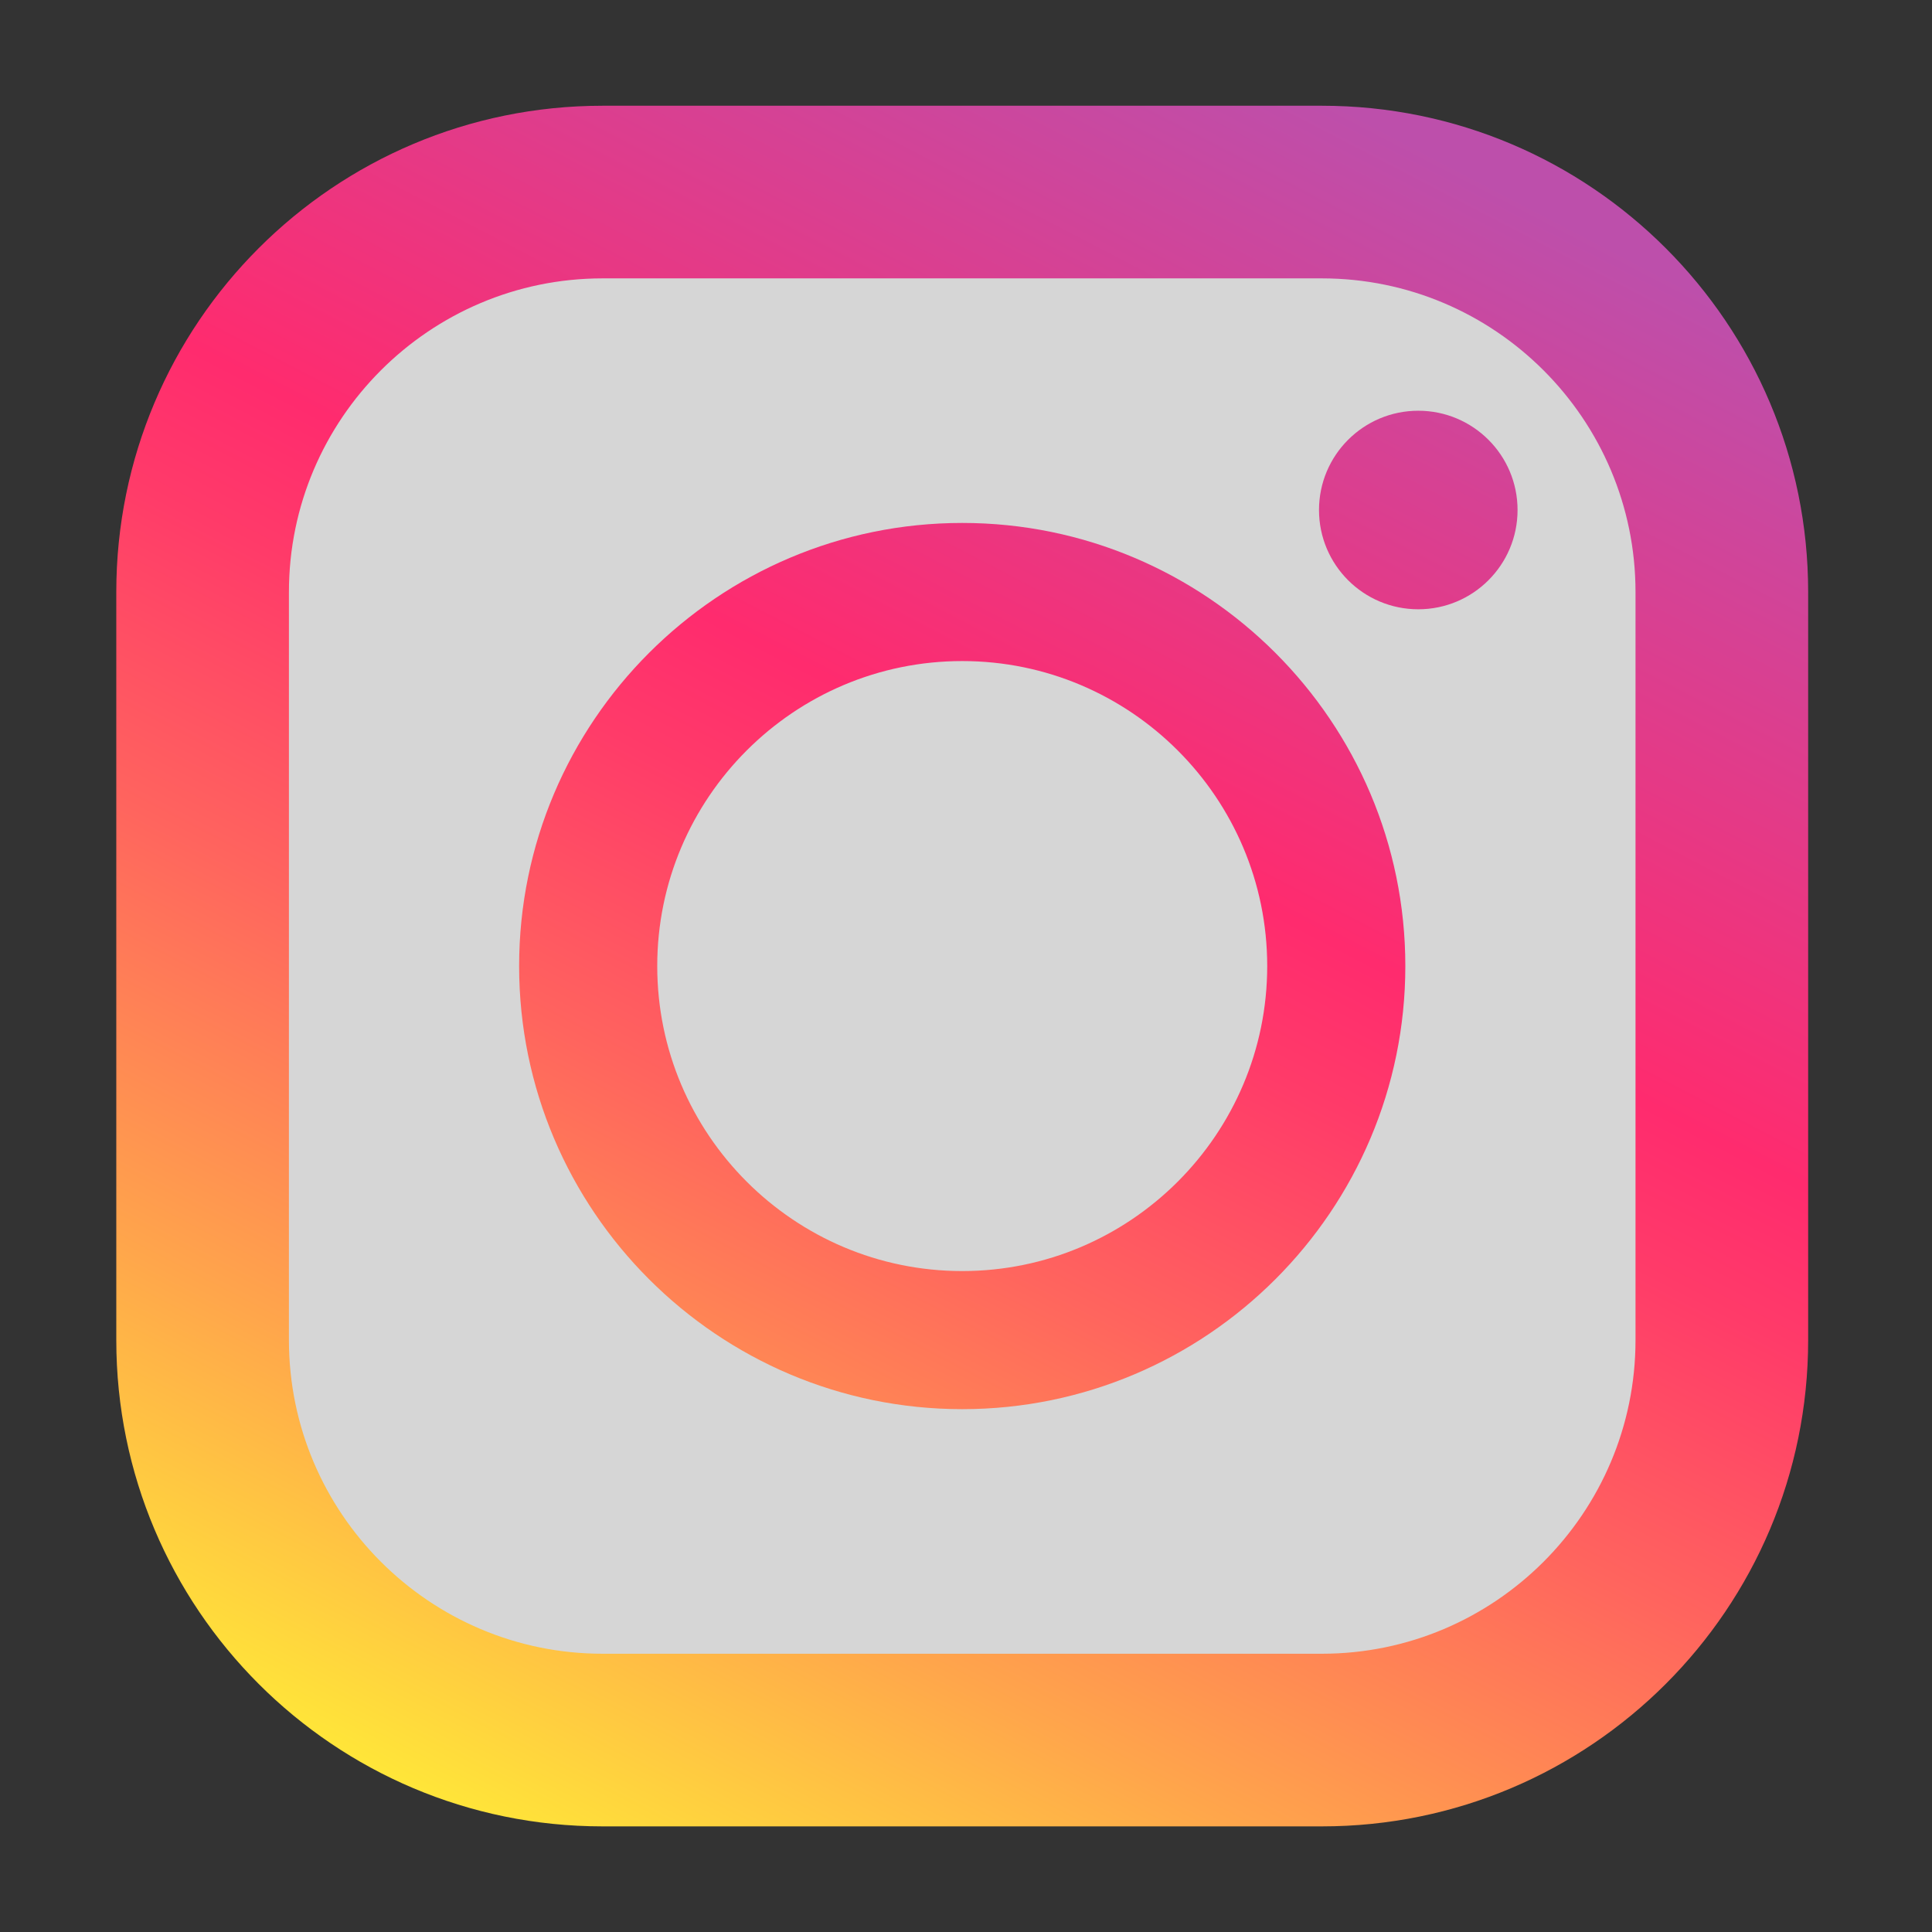 <?xml version="1.0" encoding="utf-8"?>
<!-- Generator: Adobe Illustrator 15.0.0, SVG Export Plug-In . SVG Version: 6.00 Build 0)  -->
<!DOCTYPE svg PUBLIC "-//W3C//DTD SVG 1.1//EN" "http://www.w3.org/Graphics/SVG/1.1/DTD/svg11.dtd">
<svg version="1.1" id="_x32_" xmlns="http://www.w3.org/2000/svg" xmlns:xlink="http://www.w3.org/1999/xlink" x="0px" y="0px"
	 width="511.98px" height="512.012px" viewBox="0 0 511.98 512.012" enable-background="new 0 0 511.98 512.012"
	 xml:space="preserve">
<rect x="0" y="0" width="511.98" height="512.012" fill="#333333" stroke="none"/>
<path opacity="0.8" fill="#FFFFFF" d="M457.367,109.202c-11.823-35.895-45.188-60.013-82.995-60.013H135.608
	c-37.858,0-71.212,24.139-82.995,60.098c-2.942,8.821-4.44,18.023-4.44,27.337v238.763c0,1.092,0,2.174,0.066,3.39
	c0.42,11.816,3.245,23.31,8.369,34.129c14.514,30.325,45.528,49.917,79,49.917h238.764c32.934,0,63.488-18.994,78.292-48.512
	l0.657-1.412c5.124-10.673,7.934-22.128,8.355-33.879l0.039-0.722c0.105-0.973,0.092-1.945,0.092-2.911V136.624
	C461.806,127.257,460.323,118.035,457.367,109.202z"/>
<g>
	<g>
		
			<linearGradient id="SVGID_1_" gradientUnits="userSpaceOnUse" x1="133.099" y1="20.984" x2="369.785" y2="475.972" gradientTransform="matrix(1 0 0 -1 0.04 511.227)">
			<stop  offset="0" style="stop-color:#FFE838"/>
			<stop  offset="0.186" style="stop-color:#FFA64B"/>
			<stop  offset="0.39" style="stop-color:#FF645E"/>
			<stop  offset="0.538" style="stop-color:#FF3B69"/>
			<stop  offset="0.614" style="stop-color:#FF2B6E"/>
			<stop  offset="1" style="stop-color:#BD4FAB"/>
		</linearGradient>
		<path fill="url(#SVGID_1_)" d="M350.3,28.021H159.678c-71.168,0-128.86,57.692-128.86,128.861V355.13
			c0,71.168,57.692,128.86,128.86,128.86h190.624c71.168,0,128.859-57.692,128.859-128.86V156.881
			C479.162,85.713,421.468,28.021,350.3,28.021z M76.566,156.881c0-45.83,37.282-83.111,83.111-83.111H350.3
			c45.828,0,83.111,37.282,83.111,83.111V355.13c0,45.83-37.283,83.111-83.111,83.111H159.678c-45.83,0-83.111-37.281-83.111-83.111
			L76.566,156.881L76.566,156.881z"/>
		
			<linearGradient id="SVGID_2_" gradientUnits="userSpaceOnUse" x1="133.099" y1="20.983" x2="369.786" y2="475.973" gradientTransform="matrix(1 0 0 -1 0.04 511.227)">
			<stop  offset="0" style="stop-color:#FFE838"/>
			<stop  offset="0.186" style="stop-color:#FFA64B"/>
			<stop  offset="0.39" style="stop-color:#FF645E"/>
			<stop  offset="0.538" style="stop-color:#FF3B69"/>
			<stop  offset="0.614" style="stop-color:#FF2B6E"/>
			<stop  offset="1" style="stop-color:#BD4FAB"/>
		</linearGradient>
		<path fill="url(#SVGID_2_)" d="M254.99,373.428c64.748,0,117.423-52.676,117.423-117.422c0-64.747-52.676-117.426-117.423-117.426
			c-64.746,0-117.422,52.679-117.422,117.426C137.568,320.752,190.243,373.428,254.99,373.428z M254.99,175.18
			c44.566,0,80.822,36.258,80.822,80.826c0,44.567-36.256,80.826-80.822,80.826c-44.566,0-80.822-36.259-80.822-80.826
			C174.167,211.438,210.423,175.18,254.99,175.18z"/>
		
			<linearGradient id="SVGID_3_" gradientUnits="userSpaceOnUse" x1="178.737" y1="-2.757" x2="415.423" y2="452.231" gradientTransform="matrix(1 0 0 -1 0.04 511.227)">
			<stop  offset="0" style="stop-color:#FFE838"/>
			<stop  offset="0.186" style="stop-color:#FFA64B"/>
			<stop  offset="0.39" style="stop-color:#FF645E"/>
			<stop  offset="0.538" style="stop-color:#FF3B69"/>
			<stop  offset="0.614" style="stop-color:#FF2B6E"/>
			<stop  offset="1" style="stop-color:#BD4FAB"/>
		</linearGradient>
		<ellipse fill="url(#SVGID_3_)" cx="375.845" cy="135.152" rx="26.308" ry="26.308"/>
	</g>
</g>
</svg>
